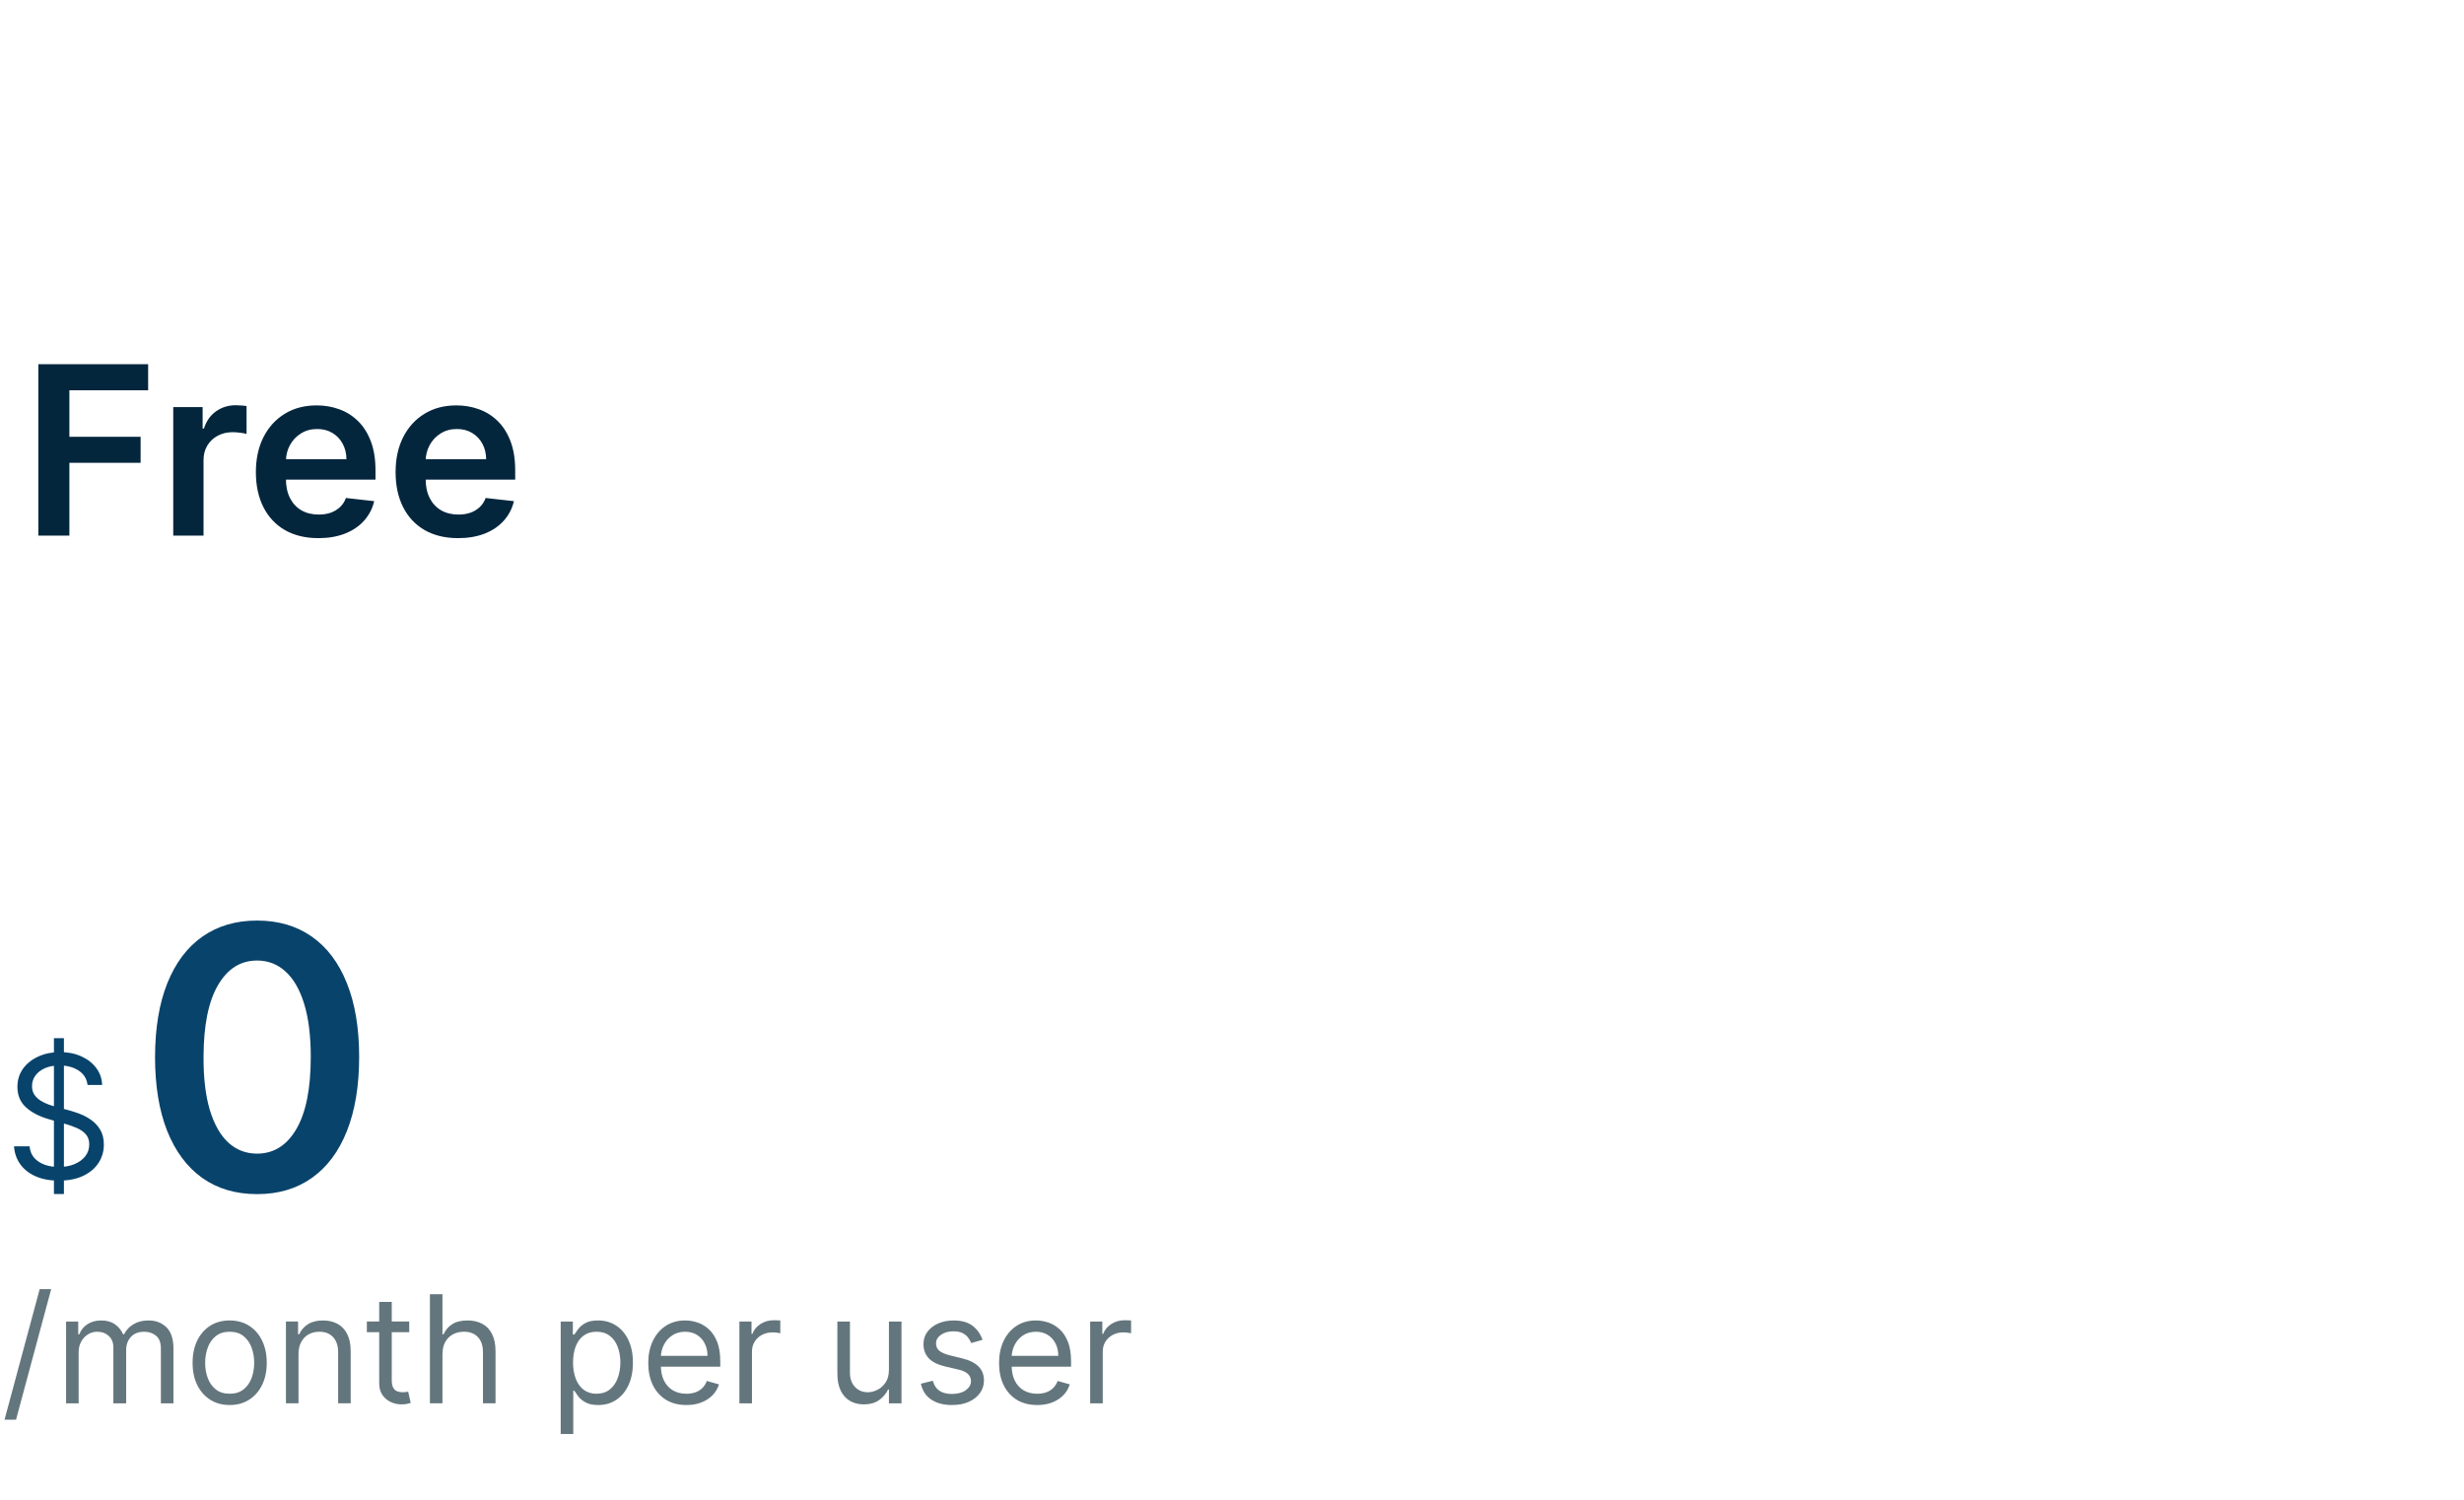 <?xml version="1.0" encoding="UTF-8"?>
<svg viewBox="0 0 230 140" xmlns="http://www.w3.org/2000/svg">
<path d="m3.578 50v-16h10.25v2.43h-7.351v4.344h6.648v2.43h-6.648v6.797h-2.898zm12.594 0v-12h2.742v2h0.125c0.219-0.693 0.594-1.227 1.125-1.602 0.536-0.38 1.148-0.57 1.836-0.57 0.156 0 0.331 0.008 0.523 0.024 0.198 0.01 0.362 0.029 0.492 0.055v2.602c-0.12-0.042-0.31-0.078-0.57-0.109-0.255-0.036-0.503-0.055-0.742-0.055-0.516 0-0.979 0.112-1.391 0.336-0.406 0.219-0.727 0.523-0.961 0.914-0.234 0.391-0.352 0.841-0.352 1.352v7.055h-2.828zm13.541 0.234c-1.203 0-2.242-0.25-3.117-0.75-0.87-0.505-1.539-1.219-2.008-2.141-0.469-0.927-0.703-2.018-0.703-3.273 0-1.234 0.234-2.318 0.703-3.25 0.474-0.938 1.135-1.667 1.984-2.188 0.849-0.526 1.846-0.789 2.992-0.789 0.74 0 1.438 0.12 2.094 0.359 0.661 0.234 1.245 0.599 1.75 1.094 0.51 0.495 0.911 1.125 1.203 1.891 0.292 0.76 0.438 1.667 0.438 2.719v0.867h-9.836v-1.906h7.125c-0.005-0.542-0.122-1.024-0.352-1.445-0.229-0.427-0.549-0.763-0.961-1.008-0.406-0.245-0.88-0.367-1.422-0.367-0.578 0-1.086 0.141-1.523 0.422-0.438 0.276-0.779 0.641-1.024 1.094-0.239 0.448-0.362 0.94-0.367 1.477v1.664c0 0.698 0.128 1.297 0.383 1.797 0.255 0.495 0.612 0.875 1.07 1.141 0.458 0.26 0.995 0.391 1.609 0.391 0.411 0 0.784-0.057 1.117-0.172 0.333-0.12 0.622-0.294 0.867-0.523 0.245-0.229 0.43-0.513 0.555-0.852l2.641 0.297c-0.167 0.698-0.484 1.307-0.953 1.828-0.464 0.516-1.057 0.917-1.781 1.203-0.724 0.281-1.552 0.422-2.484 0.422zm13.041 0c-1.203 0-2.242-0.25-3.117-0.75-0.87-0.505-1.539-1.219-2.008-2.141-0.469-0.927-0.703-2.018-0.703-3.273 0-1.234 0.234-2.318 0.703-3.25 0.474-0.938 1.135-1.667 1.984-2.188 0.849-0.526 1.846-0.789 2.992-0.789 0.74 0 1.438 0.12 2.094 0.359 0.661 0.234 1.245 0.599 1.75 1.094 0.51 0.495 0.911 1.125 1.203 1.891 0.292 0.76 0.438 1.667 0.438 2.719v0.867h-9.836v-1.906h7.125c-0.005-0.542-0.122-1.024-0.352-1.445-0.229-0.427-0.549-0.763-0.961-1.008-0.406-0.245-0.88-0.367-1.422-0.367-0.578 0-1.086 0.141-1.523 0.422-0.438 0.276-0.779 0.641-1.023 1.094-0.24 0.448-0.362 0.94-0.367 1.477v1.664c0 0.698 0.128 1.297 0.383 1.797 0.255 0.495 0.612 0.875 1.07 1.141 0.458 0.26 0.995 0.391 1.609 0.391 0.411 0 0.784-0.057 1.117-0.172 0.333-0.12 0.622-0.294 0.867-0.523 0.245-0.229 0.43-0.513 0.555-0.852l2.641 0.297c-0.167 0.698-0.484 1.307-0.953 1.828-0.464 0.516-1.057 0.917-1.781 1.203-0.724 0.281-1.552 0.422-2.484 0.422z" fill="#04263D"/>
<path d="m5.035 111.46v-14.546h0.932v14.546h-0.932zm3.136-10.182c-0.068-0.576-0.345-1.023-0.83-1.341s-1.08-0.477-1.784-0.477c-0.515 0-0.966 0.083-1.352 0.25-0.383 0.167-0.682 0.396-0.898 0.688-0.212 0.292-0.318 0.623-0.318 0.994 0 0.311 0.074 0.578 0.222 0.802 0.152 0.219 0.345 0.403 0.58 0.551 0.235 0.144 0.481 0.263 0.739 0.358 0.258 0.09 0.494 0.164 0.71 0.221l1.182 0.318c0.303 0.08 0.64 0.19 1.011 0.33 0.375 0.14 0.733 0.331 1.074 0.574 0.345 0.238 0.629 0.545 0.852 0.92 0.223 0.375 0.335 0.835 0.335 1.381 0 0.629-0.165 1.197-0.494 1.704-0.326 0.508-0.803 0.911-1.432 1.211-0.625 0.299-1.385 0.449-2.278 0.449-0.833 0-1.555-0.135-2.165-0.404-0.606-0.269-1.083-0.644-1.432-1.125-0.345-0.481-0.54-1.04-0.585-1.676h1.454c0.038 0.439 0.186 0.803 0.443 1.091 0.261 0.284 0.591 0.496 0.989 0.636 0.402 0.137 0.833 0.205 1.296 0.205 0.538 0 1.021-0.087 1.449-0.262 0.428-0.178 0.767-0.424 1.017-0.738 0.25-0.318 0.375-0.69 0.375-1.114 0-0.386-0.108-0.701-0.324-0.943s-0.5-0.439-0.852-0.591c-0.352-0.151-0.733-0.284-1.142-0.398l-1.432-0.409c-0.909-0.261-1.629-0.634-2.159-1.119-0.53-0.485-0.795-1.119-0.795-1.903 0-0.652 0.176-1.22 0.528-1.705 0.356-0.489 0.833-0.867 1.432-1.136 0.602-0.273 1.275-0.409 2.017-0.409 0.75 0 1.417 0.135 2 0.404 0.583 0.265 1.046 0.629 1.386 1.091 0.345 0.462 0.527 0.987 0.545 1.574h-1.364z" fill="#08436B"/>
<path d="m23.998 111.47c-1.988 0-3.695-0.503-5.119-1.509-1.417-1.015-2.507-2.475-3.272-4.383-0.757-1.916-1.135-4.222-1.135-6.918 0.008-2.696 0.39-4.99 1.147-6.882 0.765-1.9 1.855-3.349 3.272-4.347 1.425-0.998 3.127-1.497 5.107-1.497s3.683 0.499 5.107 1.497c1.425 0.998 2.515 2.447 3.272 4.347 0.765 1.9 1.147 4.194 1.147 6.882 0 2.704-0.382 5.014-1.147 6.931-0.757 1.908-1.847 3.364-3.272 4.371-1.417 1.006-3.119 1.509-5.107 1.509zm0-3.779c1.545 0 2.765-0.761 3.658-2.282 0.901-1.53 1.352-3.779 1.352-6.75 0-1.964-0.205-3.614-0.616-4.95-0.41-1.336-0.99-2.342-1.739-3.018-0.749-0.684-1.634-1.026-2.656-1.026-1.537 0-2.753 0.765-3.646 2.294-0.893 1.521-1.344 3.755-1.352 6.701-8e-3 1.972 0.189 3.631 0.592 4.974 0.41 1.344 0.99 2.358 1.739 3.043 0.749 0.676 1.638 1.014 2.668 1.014z" fill="#08436B"/>
<path d="m4.777 120.34-3.281 12.19h-1.074l3.281-12.19h1.074zm1.391 10.659v-7.636h1.133v1.193h0.099c0.159-0.408 0.416-0.724 0.771-0.95 0.355-0.228 0.781-0.343 1.278-0.343 0.504 0 0.923 0.115 1.258 0.343 0.338 0.226 0.602 0.542 0.79 0.95h0.08c0.196-0.395 0.489-0.708 0.88-0.94 0.391-0.235 0.86-0.353 1.407-0.353 0.683 0 1.241 0.214 1.675 0.642 0.434 0.424 0.651 1.085 0.651 1.983v5.111h-1.173v-5.111c0-0.563-0.154-0.966-0.462-1.208-0.308-0.242-0.671-0.363-1.089-0.363-0.537 0-0.953 0.163-1.248 0.487-0.295 0.322-0.442 0.73-0.442 1.223v4.972h-1.193v-5.23c0-0.434-0.141-0.784-0.423-1.049-0.282-0.269-0.645-0.403-1.089-0.403-0.305 0-0.59 0.081-0.855 0.244-0.262 0.162-0.474 0.388-0.636 0.676-0.159 0.285-0.239 0.615-0.239 0.989v4.773h-1.173zm15.27 0.159c-0.689 0-1.294-0.164-1.815-0.492-0.517-0.328-0.921-0.787-1.213-1.377-0.288-0.59-0.433-1.28-0.433-2.068 0-0.796 0.144-1.49 0.433-2.084 0.292-0.593 0.696-1.053 1.213-1.382 0.52-0.328 1.125-0.492 1.815-0.492 0.689 0 1.293 0.164 1.81 0.492 0.52 0.329 0.925 0.789 1.213 1.382 0.292 0.594 0.438 1.288 0.438 2.084 0 0.788-0.146 1.478-0.438 2.068-0.288 0.59-0.693 1.049-1.213 1.377-0.517 0.328-1.12 0.492-1.81 0.492zm0-1.054c0.524 0 0.955-0.134 1.293-0.403 0.338-0.268 0.588-0.621 0.751-1.059 0.162-0.437 0.244-0.911 0.244-1.421 0-0.511-0.081-0.986-0.244-1.427s-0.413-0.797-0.751-1.069c-0.338-0.272-0.769-0.408-1.293-0.408-0.524 0-0.955 0.136-1.293 0.408-0.338 0.272-0.588 0.628-0.751 1.069s-0.244 0.916-0.244 1.427c0 0.51 0.081 0.984 0.244 1.421 0.162 0.438 0.413 0.791 0.751 1.059 0.338 0.269 0.769 0.403 1.293 0.403zm6.425-3.699v4.594h-1.173v-7.636h1.133v1.193h0.1c0.179-0.388 0.451-0.7 0.815-0.935 0.365-0.238 0.835-0.358 1.412-0.358 0.517 0 0.97 0.106 1.357 0.318 0.388 0.209 0.689 0.527 0.905 0.955 0.215 0.424 0.323 0.961 0.323 1.611v4.852h-1.173v-4.773c0-0.6-0.156-1.067-0.467-1.402-0.311-0.338-0.739-0.507-1.283-0.507-0.375 0-0.709 0.081-1.004 0.244-0.292 0.162-0.522 0.399-0.691 0.711-0.169 0.311-0.254 0.689-0.254 1.133zm10.337-3.042v0.994h-3.957v-0.994h3.957zm-2.804-1.83h1.173v7.278c0 0.332 0.048 0.581 0.144 0.746 0.099 0.163 0.225 0.272 0.378 0.328 0.156 0.053 0.32 0.08 0.492 0.08 0.129 0 0.235-7e-3 0.318-0.02 0.083-0.017 0.149-0.03 0.199-0.04l0.239 1.054c-0.08 0.03-0.191 0.06-0.333 0.09-0.142 0.033-0.323 0.049-0.542 0.049-0.332 0-0.656-0.071-0.975-0.213-0.315-0.143-0.577-0.36-0.785-0.652-0.205-0.291-0.308-0.659-0.308-1.103v-7.597zm5.906 4.872v4.594h-1.173v-10.182h1.173v3.739h0.1c0.179-0.395 0.447-0.708 0.805-0.94 0.361-0.235 0.842-0.353 1.442-0.353 0.52 0 0.976 0.105 1.367 0.313 0.391 0.206 0.694 0.522 0.91 0.95 0.219 0.424 0.328 0.964 0.328 1.621v4.852h-1.173v-4.773c0-0.606-0.158-1.075-0.472-1.407-0.312-0.334-0.744-0.502-1.298-0.502-0.385 0-0.729 0.081-1.034 0.244-0.302 0.162-0.54 0.399-0.716 0.711-0.172 0.311-0.259 0.689-0.259 1.133zm11.036 7.458v-10.5h1.134v1.213h0.139c0.086-0.133 0.205-0.302 0.358-0.507 0.156-0.209 0.378-0.395 0.666-0.557 0.292-0.166 0.686-0.249 1.183-0.249 0.643 0 1.21 0.161 1.7 0.482 0.491 0.322 0.873 0.778 1.149 1.368s0.413 1.286 0.413 2.088c0 0.808-0.138 1.509-0.413 2.103-0.275 0.59-0.656 1.047-1.143 1.372-0.487 0.321-1.049 0.482-1.685 0.482-0.49 0-0.883-0.081-1.178-0.244-0.295-0.165-0.522-0.353-0.681-0.561-0.159-0.212-0.282-0.388-0.368-0.527h-0.1v4.037h-1.173zm1.153-6.682c0 0.577 0.085 1.085 0.254 1.526 0.169 0.438 0.416 0.781 0.741 1.029 0.325 0.245 0.723 0.368 1.193 0.368 0.491 0 0.9-0.129 1.228-0.388 0.332-0.262 0.58-0.613 0.746-1.054 0.169-0.444 0.254-0.938 0.254-1.481 0-0.537-0.083-1.021-0.249-1.452-0.162-0.434-0.409-0.777-0.741-1.029-0.328-0.255-0.741-0.383-1.238-0.383-0.477 0-0.878 0.121-1.203 0.363-0.325 0.239-0.57 0.573-0.736 1.004-0.166 0.428-0.249 0.927-0.249 1.497zm10.58 3.977c-0.736 0-1.371-0.162-1.904-0.487-0.53-0.328-0.94-0.786-1.228-1.372-0.285-0.59-0.428-1.276-0.428-2.059 0-0.782 0.142-1.471 0.428-2.068 0.288-0.6 0.689-1.067 1.203-1.402 0.517-0.338 1.12-0.507 1.81-0.507 0.398 0 0.79 0.066 1.178 0.199 0.388 0.133 0.741 0.348 1.059 0.646 0.318 0.295 0.572 0.686 0.761 1.174 0.189 0.487 0.283 1.087 0.283 1.799v0.498h-5.886v-1.015h4.693c0-0.431-0.086-0.815-0.259-1.153-0.169-0.338-0.411-0.605-0.726-0.8-0.312-0.196-0.679-0.294-1.104-0.294-0.467 0-0.872 0.116-1.213 0.348-0.338 0.229-0.598 0.527-0.78 0.895s-0.274 0.762-0.274 1.183v0.676c0 0.577 0.1 1.066 0.298 1.467 0.202 0.398 0.482 0.701 0.84 0.91 0.358 0.205 0.774 0.308 1.248 0.308 0.308 0 0.587-0.043 0.835-0.129 0.252-0.09 0.469-0.222 0.651-0.398 0.182-0.179 0.323-0.401 0.423-0.666l1.133 0.318c-0.119 0.385-0.32 0.723-0.602 1.014-0.282 0.289-0.63 0.514-1.044 0.676-0.414 0.16-0.88 0.239-1.397 0.239zm4.947-0.159v-7.636h1.133v1.153h0.08c0.139-0.378 0.391-0.684 0.756-0.92 0.365-0.235 0.775-0.353 1.233-0.353 0.086 0 0.194 2e-3 0.323 5e-3 0.129 4e-3 0.227 9e-3 0.293 0.015v1.193c-0.04-0.01-0.131-0.024-0.273-0.044-0.139-0.024-0.287-0.035-0.443-0.035-0.371 0-0.703 0.078-0.994 0.234-0.288 0.152-0.517 0.364-0.686 0.636-0.166 0.268-0.249 0.575-0.249 0.92v4.832h-1.173zm13.959-3.122v-4.514h1.173v7.636h-1.173v-1.293h-0.08c-0.179 0.388-0.457 0.718-0.835 0.99-0.378 0.268-0.855 0.402-1.432 0.402-0.477 0-0.901-0.104-1.273-0.313-0.371-0.212-0.663-0.53-0.875-0.954-0.212-0.428-0.318-0.966-0.318-1.616v-4.852h1.173v4.772c0 0.557 0.156 1.001 0.467 1.333 0.315 0.331 0.716 0.497 1.203 0.497 0.292 0 0.588-0.075 0.89-0.224 0.305-0.149 0.56-0.378 0.766-0.686 0.209-0.308 0.313-0.701 0.313-1.178zm8.731-2.804-1.054 0.298c-0.066-0.176-0.164-0.346-0.293-0.512-0.126-0.169-0.298-0.308-0.517-0.418-0.219-0.109-0.499-0.164-0.84-0.164-0.467 0-0.857 0.108-1.168 0.324-0.308 0.212-0.462 0.482-0.462 0.81 0 0.292 0.106 0.522 0.318 0.691s0.544 0.31 0.994 0.423l1.134 0.278c0.683 0.166 1.192 0.419 1.526 0.761 0.335 0.338 0.502 0.774 0.502 1.307 0 0.438-0.126 0.829-0.378 1.173-0.249 0.345-0.597 0.617-1.044 0.816s-0.968 0.298-1.561 0.298c-0.779 0-1.423-0.169-1.934-0.507-0.51-0.338-0.834-0.832-0.97-1.482l1.114-0.278c0.106 0.411 0.307 0.719 0.602 0.925 0.298 0.205 0.688 0.308 1.168 0.308 0.547 0 0.981-0.116 1.303-0.348 0.325-0.235 0.487-0.517 0.487-0.845 0-0.265-0.093-0.487-0.278-0.666-0.186-0.183-0.471-0.319-0.855-0.408l-1.273-0.298c-0.699-0.166-1.213-0.423-1.541-0.771-0.325-0.351-0.487-0.79-0.487-1.317 0-0.431 0.121-0.812 0.363-1.144 0.245-0.331 0.578-0.591 0.999-0.78 0.424-0.189 0.905-0.284 1.442-0.284 0.756 0 1.349 0.166 1.78 0.497 0.434 0.332 0.743 0.769 0.925 1.313zm5.107 6.085c-0.736 0-1.371-0.162-1.904-0.487-0.53-0.328-0.94-0.786-1.228-1.372-0.285-0.59-0.427-1.276-0.427-2.059 0-0.782 0.142-1.471 0.427-2.068 0.288-0.6 0.689-1.067 1.203-1.402 0.517-0.338 1.12-0.507 1.81-0.507 0.398 0 0.79 0.066 1.178 0.199s0.741 0.348 1.059 0.646c0.318 0.295 0.572 0.686 0.761 1.174 0.189 0.487 0.283 1.087 0.283 1.799v0.498h-5.886v-1.015h4.693c0-0.431-0.086-0.815-0.259-1.153-0.169-0.338-0.411-0.605-0.726-0.8-0.311-0.196-0.679-0.294-1.104-0.294-0.467 0-0.872 0.116-1.213 0.348-0.338 0.229-0.598 0.527-0.78 0.895s-0.273 0.762-0.273 1.183v0.676c0 0.577 0.099 1.066 0.298 1.467 0.202 0.398 0.482 0.701 0.84 0.91 0.358 0.205 0.774 0.308 1.248 0.308 0.308 0 0.587-0.043 0.835-0.129 0.252-0.09 0.469-0.222 0.651-0.398 0.182-0.179 0.323-0.401 0.423-0.666l1.133 0.318c-0.119 0.385-0.32 0.723-0.602 1.014-0.282 0.289-0.63 0.514-1.044 0.676-0.414 0.16-0.88 0.239-1.397 0.239zm4.946-0.159v-7.636h1.134v1.153h0.079c0.14-0.378 0.392-0.684 0.756-0.92 0.365-0.235 0.776-0.353 1.233-0.353 0.086 0 0.194 2e-3 0.323 5e-3 0.129 4e-3 0.227 9e-3 0.294 0.015v1.193c-0.04-0.01-0.131-0.024-0.274-0.044-0.139-0.024-0.287-0.035-0.442-0.035-0.372 0-0.703 0.078-0.995 0.234-0.288 0.152-0.517 0.364-0.686 0.636-0.165 0.268-0.248 0.575-0.248 0.92v4.832h-1.174z" fill="#64767D"/>
</svg>
